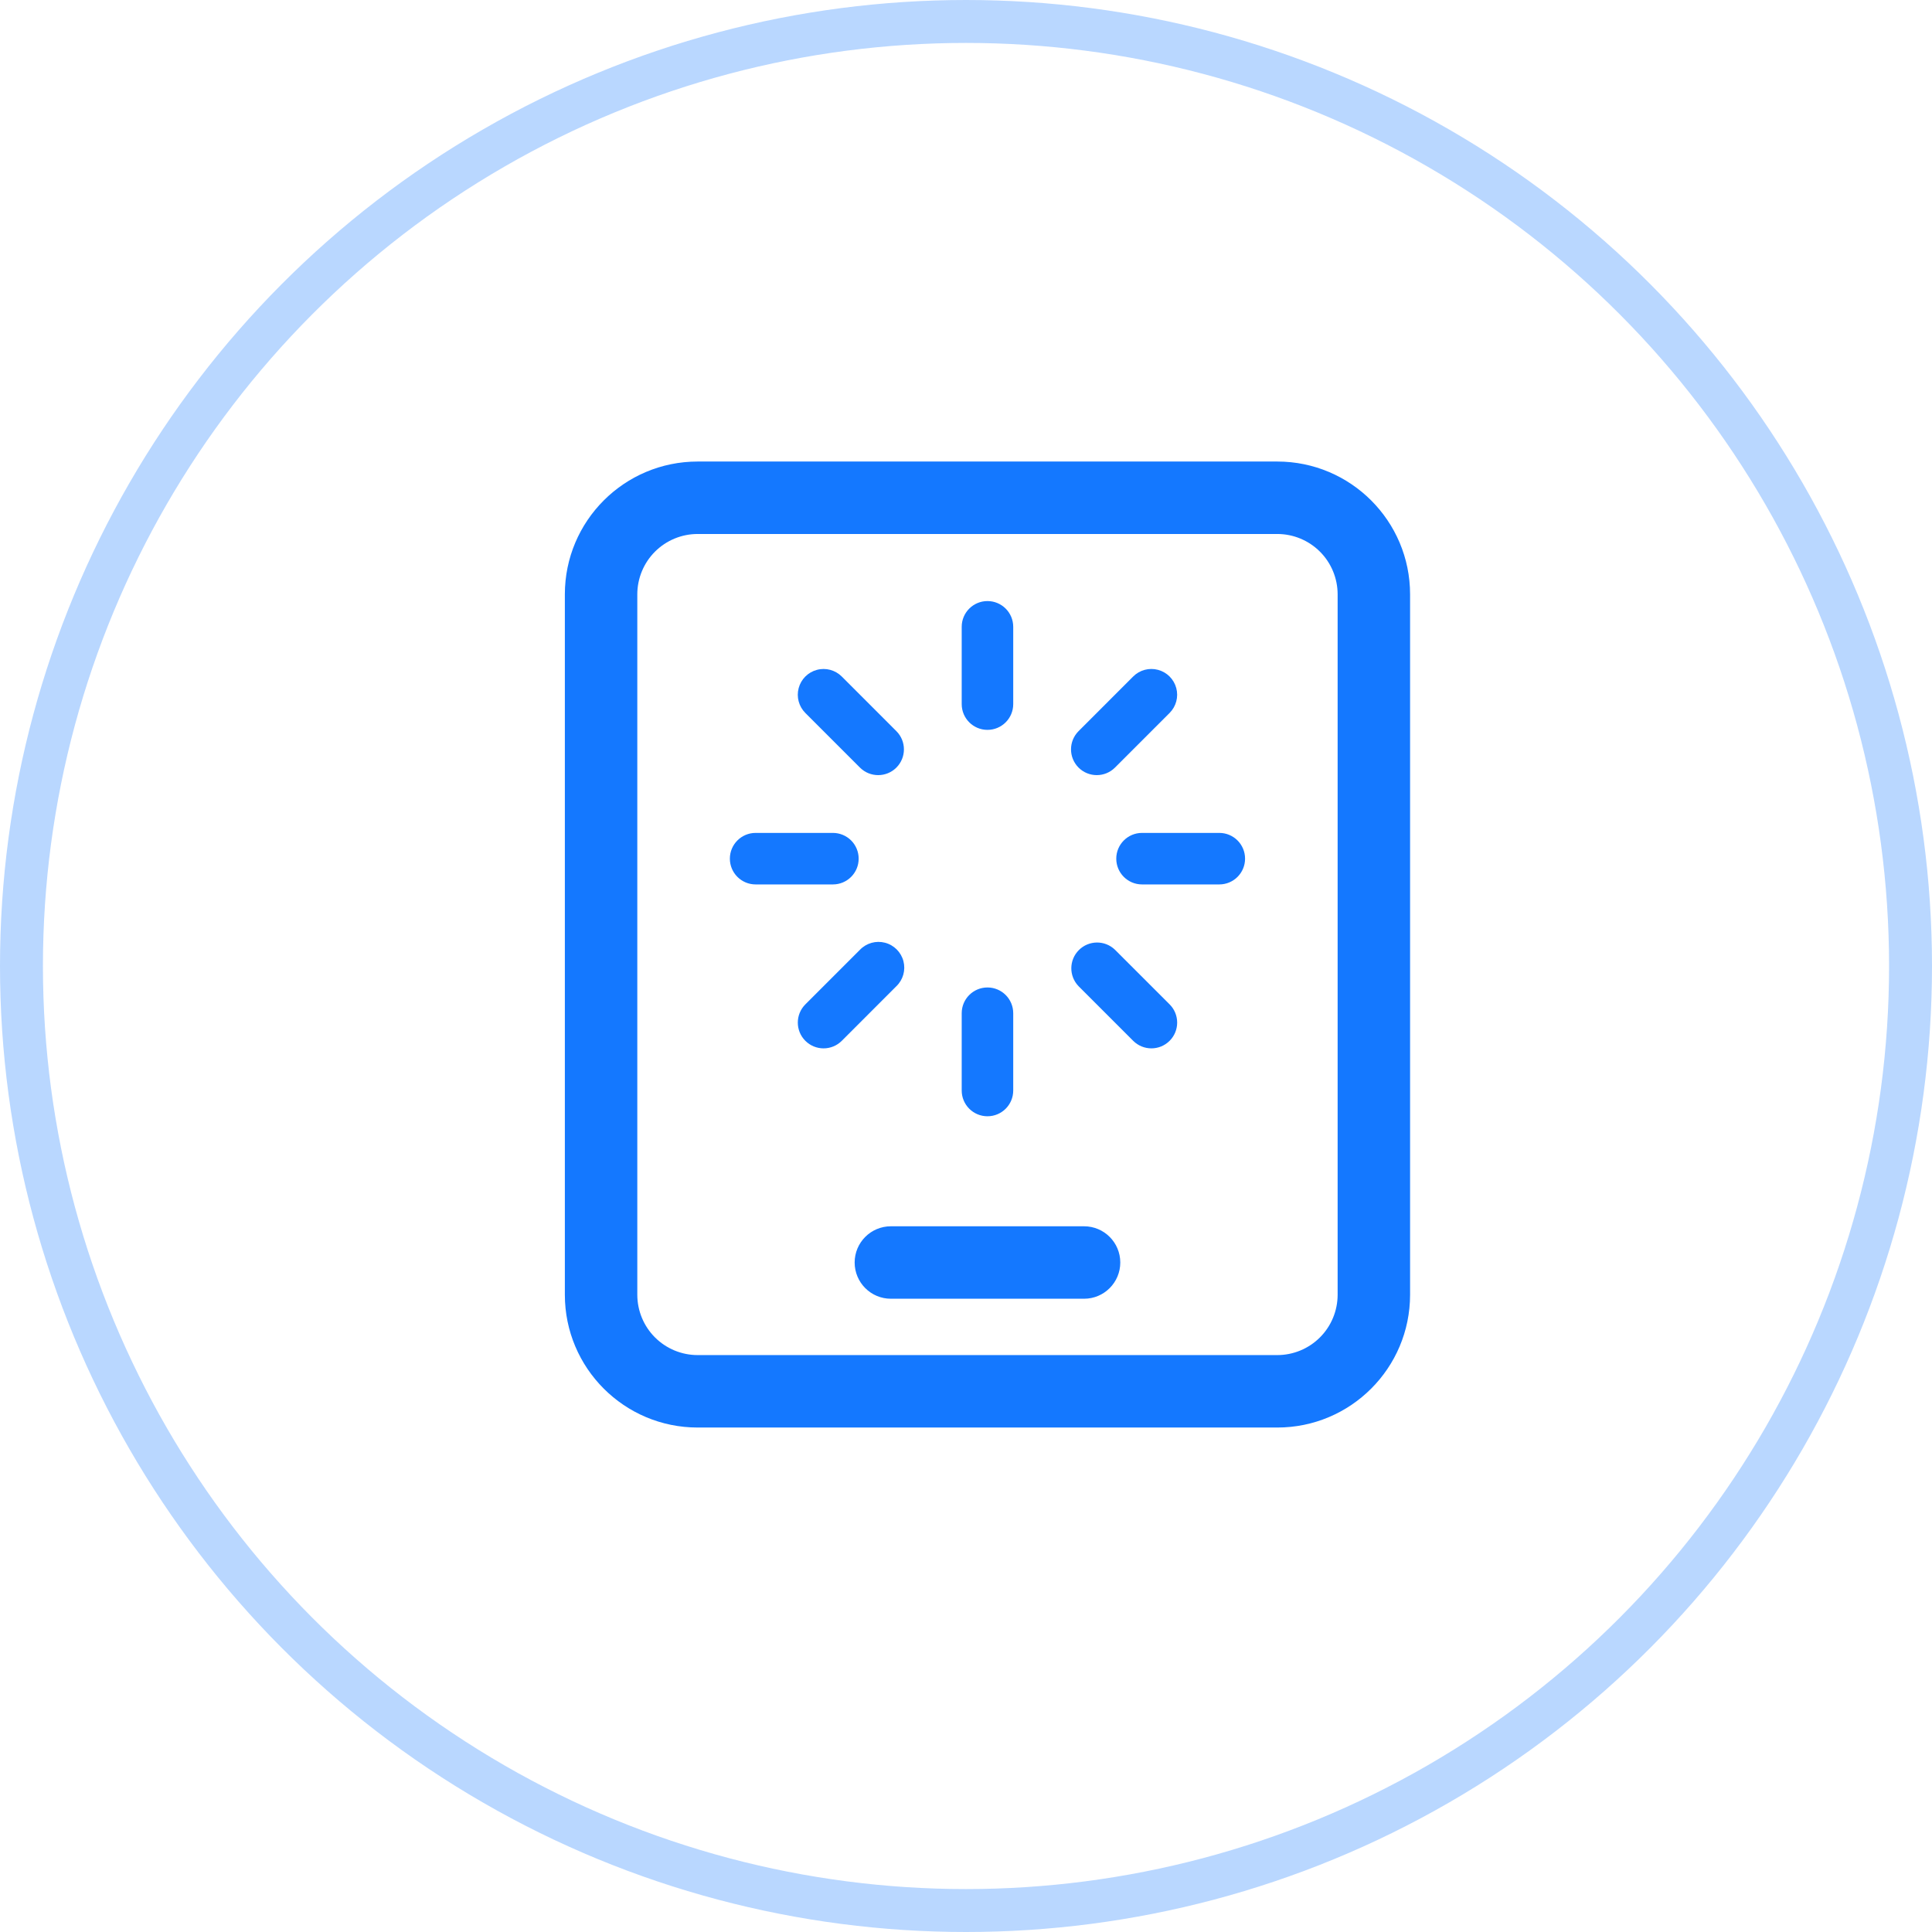 <?xml version="1.0" encoding="UTF-8"?>
<svg width="90px" height="90px" viewBox="0 0 90 90" version="1.1" xmlns="http://www.w3.org/2000/svg" xmlns:xlink="http://www.w3.org/1999/xlink">
    <title>Application Access L</title>
    <g id="web" stroke="none" stroke-width="1" fill="none" fill-rule="evenodd">
        <g id="07-Realsignal-Network-Quality-Monitoring-System" transform="translate(-1096, -3425)">
            <g id="测速指标备份" transform="translate(620, 3390)">
                <g id="编组-12备份-2" transform="translate(361, 0)">
                    <g id="编组-4" transform="translate(44.25, 35)">
                        <g id="Application-Access-L" transform="translate(70.75, 0)">
                            <circle id="椭圆形" stroke="#1478FF" stroke-width="2" opacity="0.3" cx="45" cy="45" r="44"></circle>
                            <g id="编组-6" transform="translate(19, 17)" fill="#1478FF" fill-rule="nonzero">
                                <g id="手机">
                                    <rect id="矩形" opacity="0" x="0" y="0" width="54" height="54"></rect>
                                    <path d="M13.5,4.5 L40.5,4.5 C43.917,4.5 46.687,7.27 46.687,10.688 L46.687,43.312 C46.687,46.73 43.917,49.5 40.5,49.5 L13.5,49.5 C10.083,49.5 7.313,46.73 7.313,43.312 L7.313,10.688 C7.313,7.27 10.083,4.5 13.5,4.5 Z M13.5,7.875 C12.754,7.875 12.039,8.171 11.511,8.699 C10.984,9.226 10.688,9.942 10.688,10.688 L10.688,43.312 C10.688,44.058 10.984,44.774 11.511,45.301 C12.039,45.829 12.754,46.125 13.5,46.125 L40.5,46.125 C41.246,46.125 41.961,45.829 42.489,45.301 C43.016,44.774 43.312,44.058 43.312,43.312 L43.312,10.688 C43.312,9.942 43.016,9.226 42.489,8.699 C41.961,8.171 41.246,7.875 40.5,7.875 L13.5,7.875 Z M22.5,43.5 C21.568,43.5 20.813,42.744 20.813,41.812 C20.813,40.881 21.568,40.125 22.5,40.125 L31.5,40.125 C32.432,40.125 33.187,40.881 33.187,41.812 C33.187,42.744 32.432,43.5 31.5,43.5 L22.5,43.5 Z" id="形状"></path>
                                    <g id="加载-2-块" transform="translate(15, 11)">
                                        <rect id="矩形" opacity="0" x="0" y="0" width="24" height="24"></rect>
                                        <path d="M12,0 C12.663,0 13.2,0.537 13.2,1.2 L13.2,4.8 C13.2,5.463 12.663,6 12,6 C11.337,6 10.8,5.463 10.8,4.8 L10.8,1.2 C10.8,0.537 11.337,0 12,0 Z M12,18 C12.663,18 13.2,18.537 13.2,19.2 L13.2,22.8 C13.2,23.463 12.663,24 12,24 C11.337,24 10.8,23.463 10.8,22.8 L10.8,19.2 C10.8,18.537 11.337,18 12,18 Z M24,12 C24,12.663 23.463,13.2 22.8,13.2 L19.2,13.2 C18.537,13.2 18,12.663 18,12 C18,11.337 18.537,10.8 19.2,10.8 L22.8,10.8 C23.463,10.8 24,11.337 24,12 Z M6,12 C6,12.663 5.463,13.2 4.8,13.2 L1.2,13.2 C0.537,13.2 5.05762191e-08,12.663 5.05762191e-08,12 C5.05762191e-08,11.337 0.537,10.8 1.2,10.8 L4.8,10.8 C5.118,10.8 5.423,10.926 5.649,11.151 C5.874,11.377 6,11.682 6,12 Z M20.485,20.485 C20.017,20.954 19.257,20.954 18.788,20.485 L16.243,17.94 C15.788,17.469 15.795,16.721 16.258,16.258 C16.721,15.795 17.469,15.788 17.94,16.243 L20.485,18.787 C20.711,19.012 20.837,19.318 20.837,19.636 C20.837,19.955 20.711,20.26 20.485,20.485 L20.485,20.485 Z M7.757,7.757 C7.288,8.225 6.529,8.225 6.06,7.757 L3.516,5.213 C3.213,4.91 3.094,4.468 3.205,4.054 C3.316,3.639 3.639,3.316 4.053,3.205 C4.468,3.093 4.909,3.212 5.213,3.515 L7.757,6.06 C8.225,6.529 8.225,7.288 7.757,7.757 Z M3.516,20.485 C3.048,20.017 3.048,19.257 3.516,18.788 L6.061,16.243 C6.363,15.931 6.809,15.806 7.228,15.916 C7.648,16.026 7.975,16.354 8.085,16.773 C8.195,17.193 8.07,17.639 7.758,17.94 L5.214,20.485 C4.989,20.711 4.683,20.837 4.365,20.837 C4.047,20.837 3.741,20.711 3.516,20.485 L3.516,20.485 Z M16.243,7.757 C15.775,7.288 15.775,6.529 16.243,6.06 L18.787,3.515 C19.09,3.211 19.532,3.093 19.946,3.204 C20.361,3.315 20.684,3.638 20.795,4.052 C20.907,4.466 20.788,4.908 20.485,5.212 L17.94,7.757 C17.471,8.225 16.712,8.225 16.243,7.757 L16.243,7.757 Z" id="形状"></path>
                                    </g>
                                </g>
                            </g>
                        </g>
                    </g>
                </g>
            </g>
        </g>
    </g>
</svg>